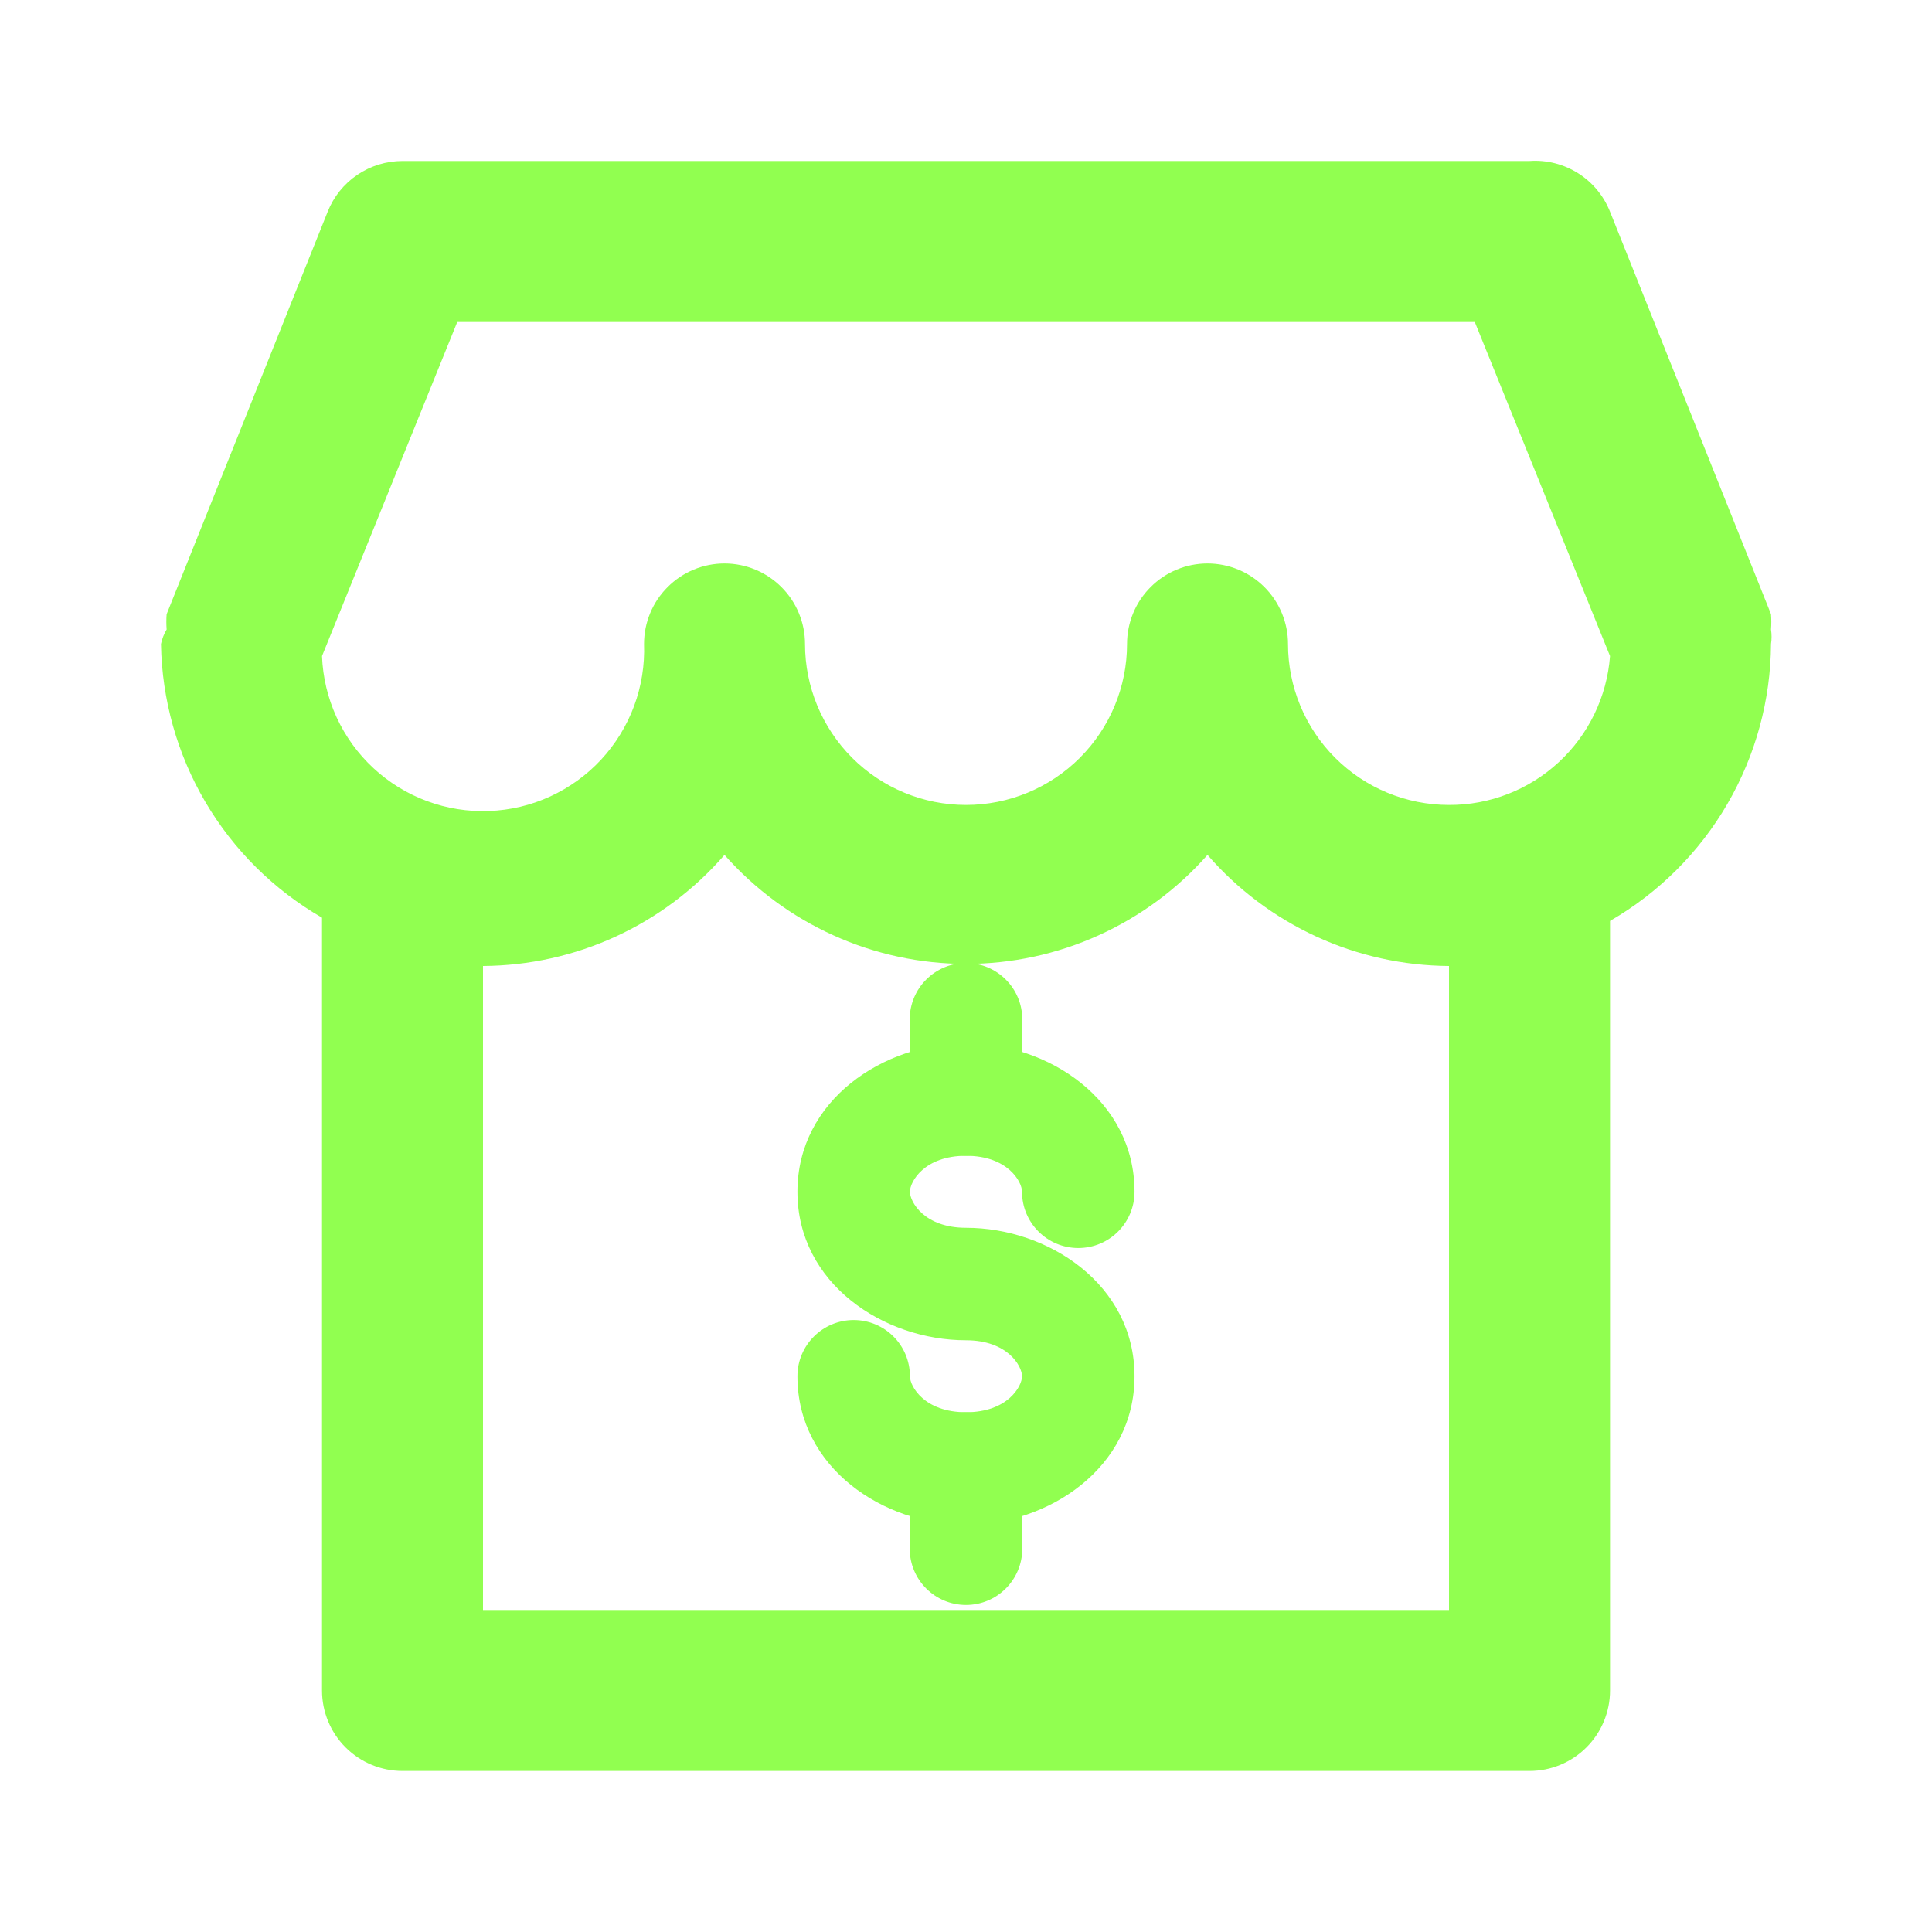 <svg width="40" height="40" viewBox="0 0 40 40" fill="none" xmlns="http://www.w3.org/2000/svg">
<path d="M36.667 13.033C36.675 12.928 36.675 12.822 36.667 12.716L33.334 4.383C33.203 4.054 32.972 3.774 32.672 3.586C32.372 3.397 32.02 3.308 31.667 3.333H8.334C8 3.333 7.673 3.433 7.397 3.62C7.121 3.807 6.907 4.073 6.784 4.383L3.45 12.716C3.442 12.822 3.442 12.928 3.45 13.033C3.395 13.126 3.355 13.227 3.333 13.333C3.352 14.485 3.669 15.613 4.253 16.606C4.837 17.599 5.669 18.424 6.667 19V35C6.667 35.442 6.842 35.866 7.155 36.178C7.468 36.491 7.891 36.666 8.334 36.666H31.667C32.109 36.666 32.533 36.491 32.845 36.178C33.158 35.866 33.334 35.442 33.334 35V19.067C34.341 18.485 35.179 17.65 35.764 16.644C36.348 15.638 36.66 14.497 36.667 13.333C36.682 13.234 36.682 13.133 36.667 13.033ZM30 33.333C18.89 33.333 21.111 33.333 10 33.333V20C10.949 19.994 11.886 19.787 12.749 19.39C13.611 18.993 14.379 18.417 15 17.7C15.626 18.409 16.395 18.977 17.257 19.366C18.119 19.756 19.054 19.957 20 19.957C20.946 19.957 21.881 19.756 22.743 19.366C23.605 18.977 24.375 18.409 25 17.7C25.622 18.417 26.39 18.993 27.252 19.39C28.114 19.787 29.051 19.994 30 20V33.333ZM30 16.666C29.116 16.666 28.268 16.315 27.643 15.69C27.018 15.065 26.667 14.217 26.667 13.333C26.667 12.891 26.491 12.467 26.179 12.155C25.866 11.842 25.442 11.666 25 11.666C24.558 11.666 24.134 11.842 23.822 12.155C23.509 12.467 23.334 12.891 23.334 13.333C23.334 14.217 22.982 15.065 22.357 15.69C21.732 16.315 20.884 16.666 20 16.666C19.116 16.666 18.268 16.315 17.643 15.69C17.018 15.065 16.667 14.217 16.667 13.333C16.667 12.891 16.491 12.467 16.179 12.155C15.866 11.842 15.442 11.666 15 11.666C14.558 11.666 14.134 11.842 13.822 12.155C13.509 12.467 13.334 12.891 13.334 13.333C13.35 13.771 13.28 14.208 13.128 14.618C12.975 15.029 12.743 15.406 12.446 15.727C12.148 16.048 11.789 16.307 11.391 16.49C10.993 16.673 10.563 16.775 10.125 16.791C9.241 16.825 8.38 16.505 7.732 15.904C7.41 15.606 7.151 15.247 6.968 14.849C6.786 14.451 6.683 14.021 6.667 13.583L9.467 6.667H30.534L33.334 13.583C33.27 14.423 32.891 15.208 32.273 15.78C31.655 16.352 30.843 16.669 30 16.666Z" fill="#91FF50"/>
<path fill-rule="evenodd" clip-rule="evenodd" d="M20 23.929C19.135 23.929 18.839 24.467 18.839 24.674C18.839 24.882 19.135 25.42 20 25.42C21.702 25.42 23.489 26.593 23.489 28.494C23.489 30.395 21.702 31.569 20 31.569C18.298 31.569 16.51 30.395 16.51 28.494C16.51 27.851 17.032 27.33 17.675 27.33C18.318 27.33 18.839 27.851 18.839 28.494C18.839 28.701 19.135 29.239 20 29.239C20.865 29.239 21.16 28.701 21.16 28.494C21.16 28.287 20.865 27.749 20 27.749C18.298 27.749 16.51 26.576 16.51 24.674C16.51 22.773 18.298 21.6 20 21.6C21.702 21.6 23.489 22.773 23.489 24.674C23.489 25.318 22.968 25.839 22.325 25.839C21.682 25.839 21.16 25.318 21.16 24.674C21.16 24.467 20.865 23.929 20 23.929Z" fill="#91FF50"/>
<path fill-rule="evenodd" clip-rule="evenodd" d="M20 19.939C20.643 19.939 21.165 20.461 21.165 21.104V22.765C21.165 23.408 20.643 23.929 20 23.929C19.357 23.929 18.835 23.408 18.835 22.765V21.104C18.835 20.461 19.357 19.939 20 19.939Z" fill="#91FF50"/>
<path fill-rule="evenodd" clip-rule="evenodd" d="M20 29.239C20.643 29.239 21.165 29.761 21.165 30.404V32.065C21.165 32.708 20.643 33.229 20 33.229C19.357 33.229 18.835 32.708 18.835 32.065V30.404C18.835 29.761 19.357 29.239 20 29.239Z" fill="#91FF50"/>
</svg>
